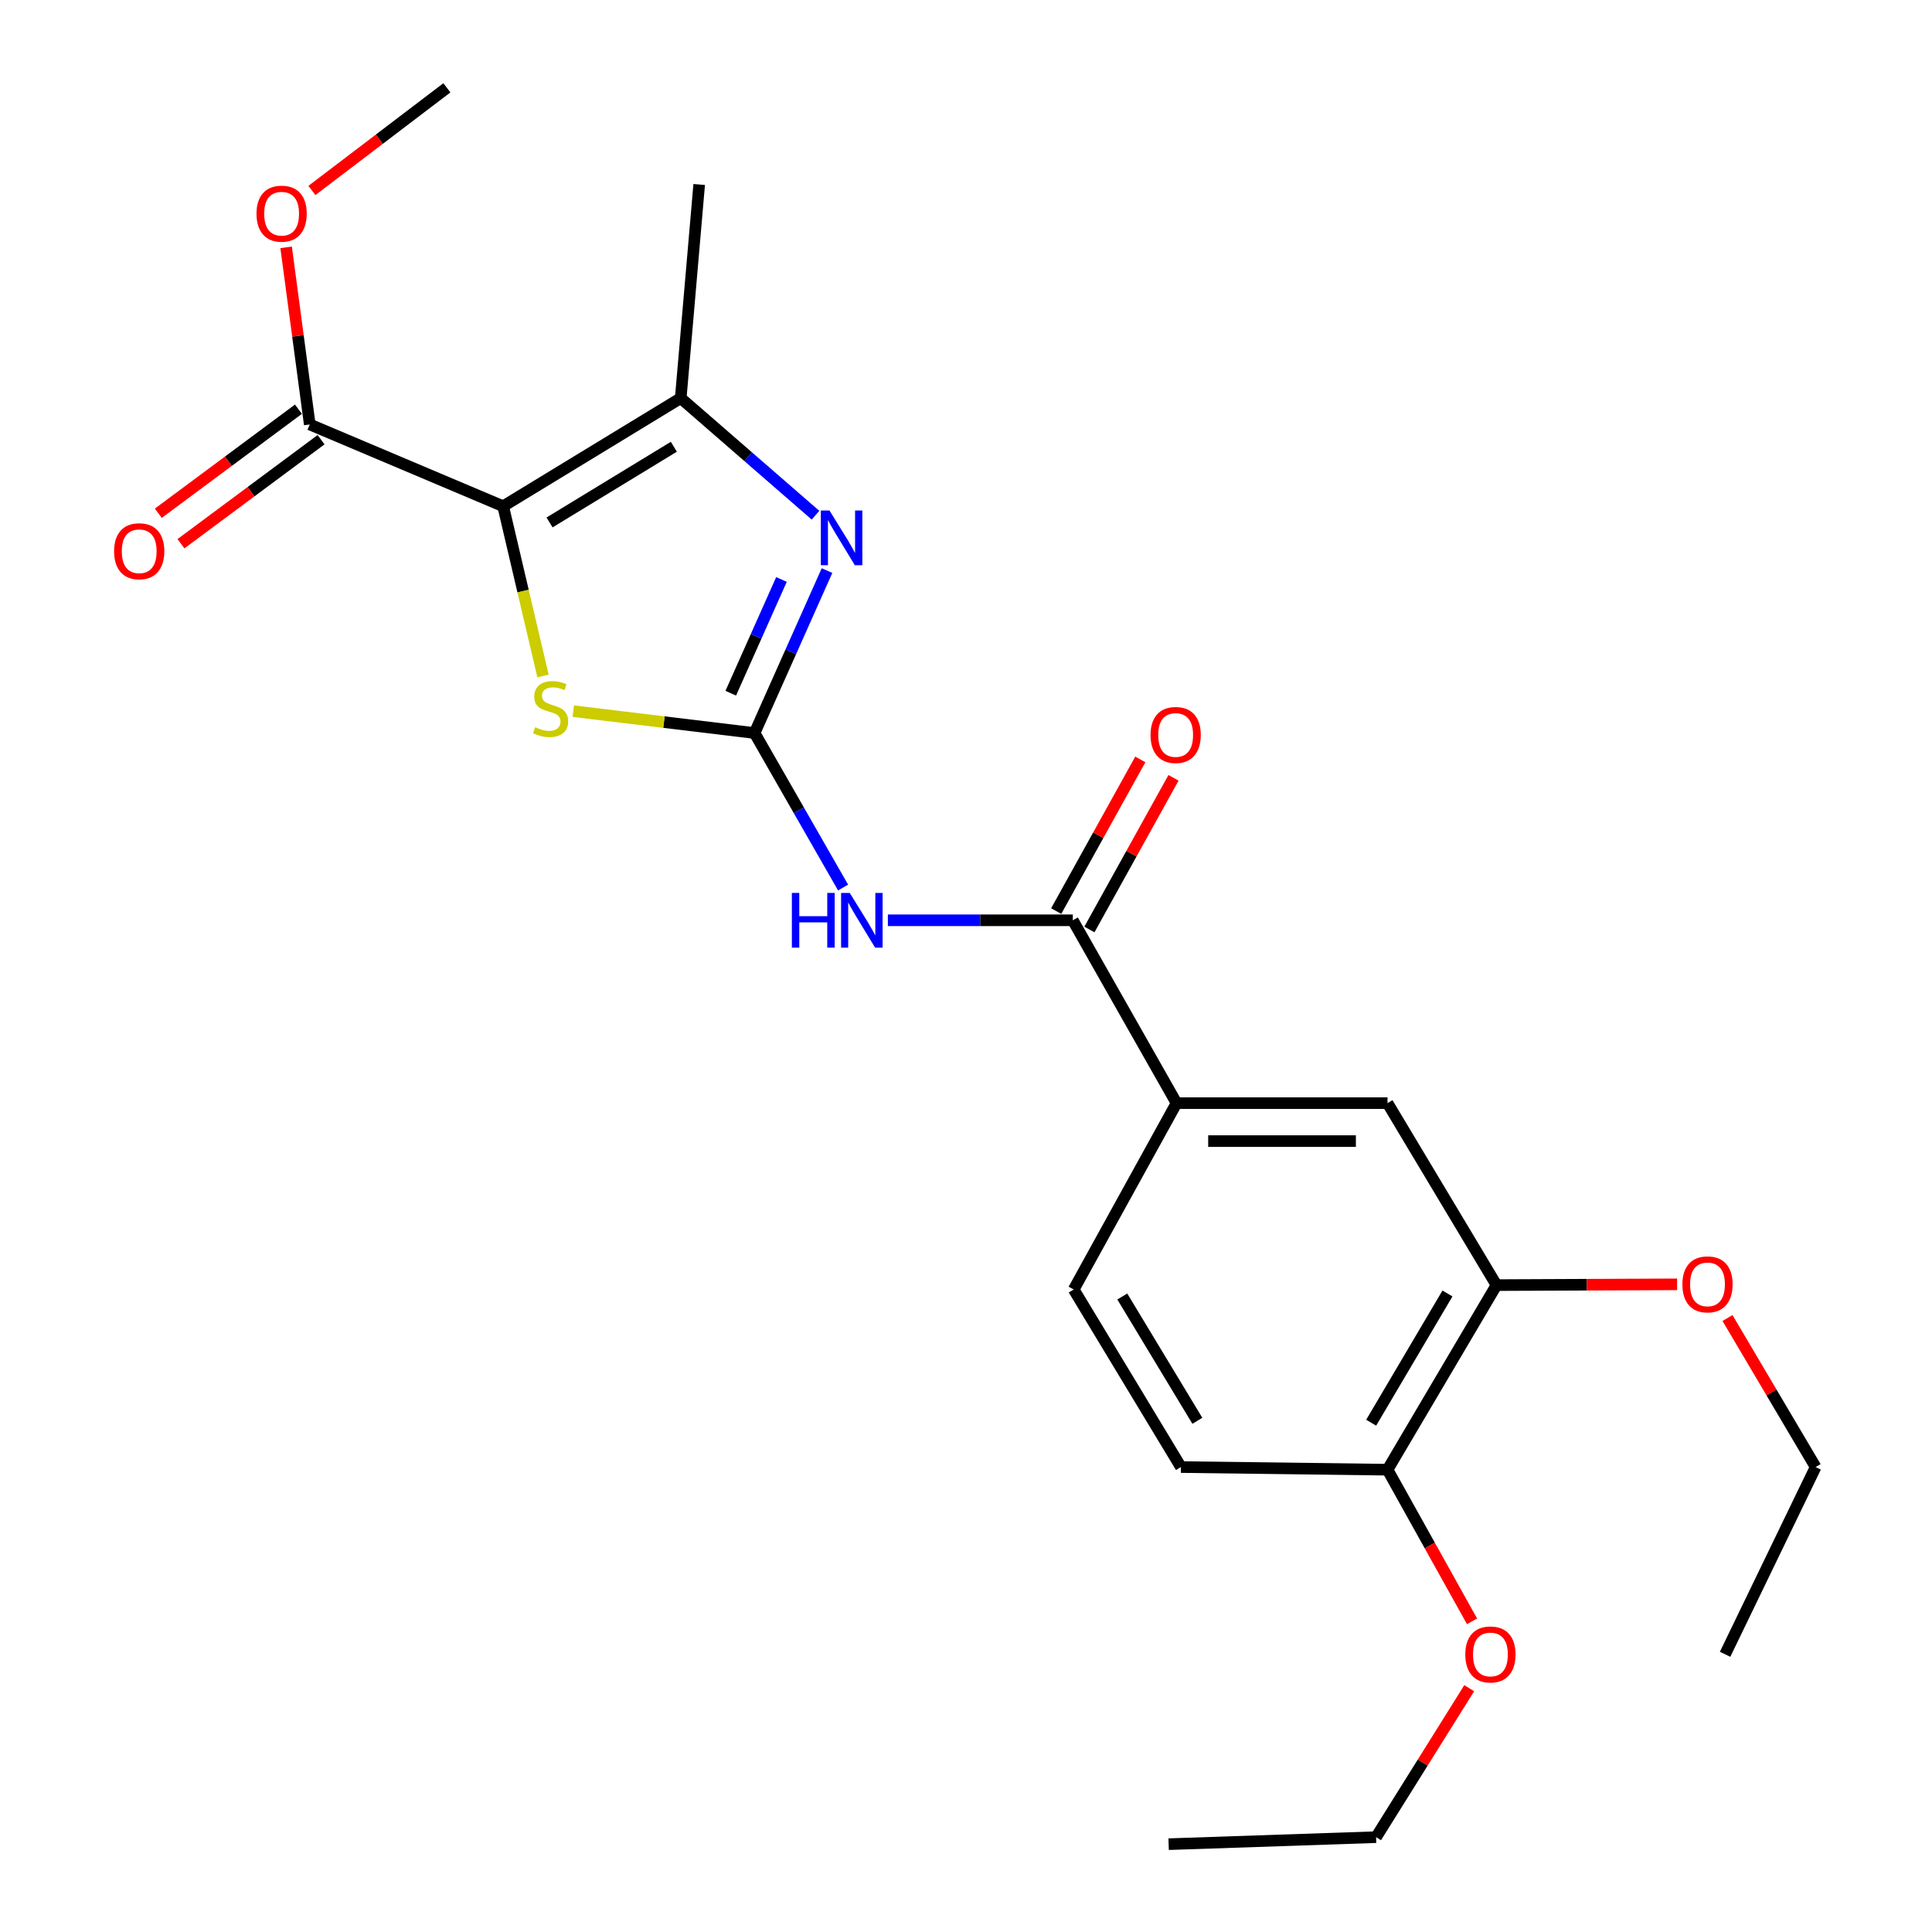 <?xml version='1.0' encoding='iso-8859-1'?>
<svg version='1.1' baseProfile='full'
              xmlns='http://www.w3.org/2000/svg'
                      xmlns:rdkit='http://www.rdkit.org/xml'
                      xmlns:xlink='http://www.w3.org/1999/xlink'
                  xml:space='preserve'
width='1000px' height='1000px' viewBox='0 0 1000 1000'>
<!-- END OF HEADER -->
<rect style='opacity:1.0;fill:#FFFFFF;stroke:none' width='1000' height='1000' x='0' y='0'> </rect>
<path class='bond-2' d='M 260.436,262.027 L 270.746,305.954' style='fill:none;fill-rule:evenodd;stroke:#000000;stroke-width:6px;stroke-linecap:butt;stroke-linejoin:miter;stroke-opacity:1' />
<path class='bond-2' d='M 270.746,305.954 L 281.057,349.881' style='fill:none;fill-rule:evenodd;stroke:#CCCC00;stroke-width:6px;stroke-linecap:butt;stroke-linejoin:miter;stroke-opacity:1' />
<path class='bond-3' d='M 260.436,262.027 L 352.345,206.061' style='fill:none;fill-rule:evenodd;stroke:#000000;stroke-width:6px;stroke-linecap:butt;stroke-linejoin:miter;stroke-opacity:1' />
<path class='bond-3' d='M 284.443,270.418 L 348.78,231.241' style='fill:none;fill-rule:evenodd;stroke:#000000;stroke-width:6px;stroke-linecap:butt;stroke-linejoin:miter;stroke-opacity:1' />
<path class='bond-6' d='M 260.436,262.027 L 160.327,219.698' style='fill:none;fill-rule:evenodd;stroke:#000000;stroke-width:6px;stroke-linecap:butt;stroke-linejoin:miter;stroke-opacity:1' />
<path class='bond-0' d='M 390.569,379.42 L 343.655,373.762' style='fill:none;fill-rule:evenodd;stroke:#000000;stroke-width:6px;stroke-linecap:butt;stroke-linejoin:miter;stroke-opacity:1' />
<path class='bond-0' d='M 343.655,373.762 L 296.74,368.105' style='fill:none;fill-rule:evenodd;stroke:#CCCC00;stroke-width:6px;stroke-linecap:butt;stroke-linejoin:miter;stroke-opacity:1' />
<path class='bond-4' d='M 390.569,379.42 L 413.474,419.404' style='fill:none;fill-rule:evenodd;stroke:#000000;stroke-width:6px;stroke-linecap:butt;stroke-linejoin:miter;stroke-opacity:1' />
<path class='bond-4' d='M 413.474,419.404 L 436.378,459.388' style='fill:none;fill-rule:evenodd;stroke:#0000FF;stroke-width:6px;stroke-linecap:butt;stroke-linejoin:miter;stroke-opacity:1' />
<path class='bond-24' d='M 390.569,379.42 L 409.315,337.375' style='fill:none;fill-rule:evenodd;stroke:#000000;stroke-width:6px;stroke-linecap:butt;stroke-linejoin:miter;stroke-opacity:1' />
<path class='bond-24' d='M 409.315,337.375 L 428.061,295.33' style='fill:none;fill-rule:evenodd;stroke:#0000FF;stroke-width:6px;stroke-linecap:butt;stroke-linejoin:miter;stroke-opacity:1' />
<path class='bond-24' d='M 378.244,358.803 L 391.366,329.372' style='fill:none;fill-rule:evenodd;stroke:#000000;stroke-width:6px;stroke-linecap:butt;stroke-linejoin:miter;stroke-opacity:1' />
<path class='bond-24' d='M 391.366,329.372 L 404.488,299.94' style='fill:none;fill-rule:evenodd;stroke:#0000FF;stroke-width:6px;stroke-linecap:butt;stroke-linejoin:miter;stroke-opacity:1' />
<path class='bond-1' d='M 422.109,266.677 L 387.227,236.369' style='fill:none;fill-rule:evenodd;stroke:#0000FF;stroke-width:6px;stroke-linecap:butt;stroke-linejoin:miter;stroke-opacity:1' />
<path class='bond-1' d='M 387.227,236.369 L 352.345,206.061' style='fill:none;fill-rule:evenodd;stroke:#000000;stroke-width:6px;stroke-linecap:butt;stroke-linejoin:miter;stroke-opacity:1' />
<path class='bond-17' d='M 352.345,206.061 L 361.898,95.493' style='fill:none;fill-rule:evenodd;stroke:#000000;stroke-width:6px;stroke-linecap:butt;stroke-linejoin:miter;stroke-opacity:1' />
<path class='bond-5' d='M 459.558,476.34 L 507.42,476.34' style='fill:none;fill-rule:evenodd;stroke:#0000FF;stroke-width:6px;stroke-linecap:butt;stroke-linejoin:miter;stroke-opacity:1' />
<path class='bond-5' d='M 507.42,476.34 L 555.281,476.34' style='fill:none;fill-rule:evenodd;stroke:#000000;stroke-width:6px;stroke-linecap:butt;stroke-linejoin:miter;stroke-opacity:1' />
<path class='bond-7' d='M 555.281,476.34 L 608.977,570.979' style='fill:none;fill-rule:evenodd;stroke:#000000;stroke-width:6px;stroke-linecap:butt;stroke-linejoin:miter;stroke-opacity:1' />
<path class='bond-10' d='M 563.875,481.106 L 585.64,441.856' style='fill:none;fill-rule:evenodd;stroke:#000000;stroke-width:6px;stroke-linecap:butt;stroke-linejoin:miter;stroke-opacity:1' />
<path class='bond-10' d='M 585.64,441.856 L 607.405,402.607' style='fill:none;fill-rule:evenodd;stroke:#FF0000;stroke-width:6px;stroke-linecap:butt;stroke-linejoin:miter;stroke-opacity:1' />
<path class='bond-10' d='M 546.688,471.575 L 568.453,432.325' style='fill:none;fill-rule:evenodd;stroke:#000000;stroke-width:6px;stroke-linecap:butt;stroke-linejoin:miter;stroke-opacity:1' />
<path class='bond-10' d='M 568.453,432.325 L 590.218,393.076' style='fill:none;fill-rule:evenodd;stroke:#FF0000;stroke-width:6px;stroke-linecap:butt;stroke-linejoin:miter;stroke-opacity:1' />
<path class='bond-12' d='M 154.469,211.808 L 118.207,238.733' style='fill:none;fill-rule:evenodd;stroke:#000000;stroke-width:6px;stroke-linecap:butt;stroke-linejoin:miter;stroke-opacity:1' />
<path class='bond-12' d='M 118.207,238.733 L 81.944,265.657' style='fill:none;fill-rule:evenodd;stroke:#FF0000;stroke-width:6px;stroke-linecap:butt;stroke-linejoin:miter;stroke-opacity:1' />
<path class='bond-12' d='M 166.185,227.587 L 129.922,254.511' style='fill:none;fill-rule:evenodd;stroke:#000000;stroke-width:6px;stroke-linecap:butt;stroke-linejoin:miter;stroke-opacity:1' />
<path class='bond-12' d='M 129.922,254.511 L 93.66,281.436' style='fill:none;fill-rule:evenodd;stroke:#FF0000;stroke-width:6px;stroke-linecap:butt;stroke-linejoin:miter;stroke-opacity:1' />
<path class='bond-15' d='M 160.327,219.698 L 154.213,173.864' style='fill:none;fill-rule:evenodd;stroke:#000000;stroke-width:6px;stroke-linecap:butt;stroke-linejoin:miter;stroke-opacity:1' />
<path class='bond-15' d='M 154.213,173.864 L 148.099,128.03' style='fill:none;fill-rule:evenodd;stroke:#FF0000;stroke-width:6px;stroke-linecap:butt;stroke-linejoin:miter;stroke-opacity:1' />
<path class='bond-8' d='M 608.977,570.979 L 718.18,570.979' style='fill:none;fill-rule:evenodd;stroke:#000000;stroke-width:6px;stroke-linecap:butt;stroke-linejoin:miter;stroke-opacity:1' />
<path class='bond-8' d='M 625.357,590.632 L 701.8,590.632' style='fill:none;fill-rule:evenodd;stroke:#000000;stroke-width:6px;stroke-linecap:butt;stroke-linejoin:miter;stroke-opacity:1' />
<path class='bond-13' d='M 608.977,570.979 L 555.751,667.441' style='fill:none;fill-rule:evenodd;stroke:#000000;stroke-width:6px;stroke-linecap:butt;stroke-linejoin:miter;stroke-opacity:1' />
<path class='bond-9' d='M 718.18,570.979 L 774.584,665.17' style='fill:none;fill-rule:evenodd;stroke:#000000;stroke-width:6px;stroke-linecap:butt;stroke-linejoin:miter;stroke-opacity:1' />
<path class='bond-16' d='M 774.584,665.17 L 821.326,664.969' style='fill:none;fill-rule:evenodd;stroke:#000000;stroke-width:6px;stroke-linecap:butt;stroke-linejoin:miter;stroke-opacity:1' />
<path class='bond-16' d='M 821.326,664.969 L 868.068,664.768' style='fill:none;fill-rule:evenodd;stroke:#FF0000;stroke-width:6px;stroke-linecap:butt;stroke-linejoin:miter;stroke-opacity:1' />
<path class='bond-25' d='M 774.584,665.17 L 718.18,760.715' style='fill:none;fill-rule:evenodd;stroke:#000000;stroke-width:6px;stroke-linecap:butt;stroke-linejoin:miter;stroke-opacity:1' />
<path class='bond-25' d='M 749.199,669.511 L 709.717,736.393' style='fill:none;fill-rule:evenodd;stroke:#000000;stroke-width:6px;stroke-linecap:butt;stroke-linejoin:miter;stroke-opacity:1' />
<path class='bond-11' d='M 718.18,760.715 L 611.248,759.35' style='fill:none;fill-rule:evenodd;stroke:#000000;stroke-width:6px;stroke-linecap:butt;stroke-linejoin:miter;stroke-opacity:1' />
<path class='bond-18' d='M 718.18,760.715 L 740.056,799.96' style='fill:none;fill-rule:evenodd;stroke:#000000;stroke-width:6px;stroke-linecap:butt;stroke-linejoin:miter;stroke-opacity:1' />
<path class='bond-18' d='M 740.056,799.96 L 761.932,839.205' style='fill:none;fill-rule:evenodd;stroke:#FF0000;stroke-width:6px;stroke-linecap:butt;stroke-linejoin:miter;stroke-opacity:1' />
<path class='bond-14' d='M 555.751,667.441 L 611.248,759.35' style='fill:none;fill-rule:evenodd;stroke:#000000;stroke-width:6px;stroke-linecap:butt;stroke-linejoin:miter;stroke-opacity:1' />
<path class='bond-14' d='M 580.899,671.069 L 619.747,735.405' style='fill:none;fill-rule:evenodd;stroke:#000000;stroke-width:6px;stroke-linecap:butt;stroke-linejoin:miter;stroke-opacity:1' />
<path class='bond-21' d='M 161.449,98.585 L 196.378,72.02' style='fill:none;fill-rule:evenodd;stroke:#FF0000;stroke-width:6px;stroke-linecap:butt;stroke-linejoin:miter;stroke-opacity:1' />
<path class='bond-21' d='M 196.378,72.02 L 231.306,45.455' style='fill:none;fill-rule:evenodd;stroke:#000000;stroke-width:6px;stroke-linecap:butt;stroke-linejoin:miter;stroke-opacity:1' />
<path class='bond-19' d='M 894.151,682.21 L 916.958,720.78' style='fill:none;fill-rule:evenodd;stroke:#FF0000;stroke-width:6px;stroke-linecap:butt;stroke-linejoin:miter;stroke-opacity:1' />
<path class='bond-19' d='M 916.958,720.78 L 939.765,759.35' style='fill:none;fill-rule:evenodd;stroke:#000000;stroke-width:6px;stroke-linecap:butt;stroke-linejoin:miter;stroke-opacity:1' />
<path class='bond-20' d='M 760.466,873.811 L 736.364,912.36' style='fill:none;fill-rule:evenodd;stroke:#FF0000;stroke-width:6px;stroke-linecap:butt;stroke-linejoin:miter;stroke-opacity:1' />
<path class='bond-20' d='M 736.364,912.36 L 712.263,950.91' style='fill:none;fill-rule:evenodd;stroke:#000000;stroke-width:6px;stroke-linecap:butt;stroke-linejoin:miter;stroke-opacity:1' />
<path class='bond-22' d='M 939.765,759.35 L 892.904,856.26' style='fill:none;fill-rule:evenodd;stroke:#000000;stroke-width:6px;stroke-linecap:butt;stroke-linejoin:miter;stroke-opacity:1' />
<path class='bond-23' d='M 712.263,950.91 L 604.882,954.545' style='fill:none;fill-rule:evenodd;stroke:#000000;stroke-width:6px;stroke-linecap:butt;stroke-linejoin:miter;stroke-opacity:1' />
<path  class='atom-2' d='M 429.347 264.245
L 438.627 279.245
Q 439.547 280.725, 441.027 283.405
Q 442.507 286.085, 442.587 286.245
L 442.587 264.245
L 446.347 264.245
L 446.347 292.565
L 442.467 292.565
L 432.507 276.165
Q 431.347 274.245, 430.107 272.045
Q 428.907 269.845, 428.547 269.165
L 428.547 292.565
L 424.867 292.565
L 424.867 264.245
L 429.347 264.245
' fill='#0000FF'/>
<path  class='atom-3' d='M 277.002 376.409
Q 277.322 376.529, 278.642 377.089
Q 279.962 377.649, 281.402 378.009
Q 282.882 378.329, 284.322 378.329
Q 287.002 378.329, 288.562 377.049
Q 290.122 375.729, 290.122 373.449
Q 290.122 371.889, 289.322 370.929
Q 288.562 369.969, 287.362 369.449
Q 286.162 368.929, 284.162 368.329
Q 281.642 367.569, 280.122 366.849
Q 278.642 366.129, 277.562 364.609
Q 276.522 363.089, 276.522 360.529
Q 276.522 356.969, 278.922 354.769
Q 281.362 352.569, 286.162 352.569
Q 289.442 352.569, 293.162 354.129
L 292.242 357.209
Q 288.842 355.809, 286.282 355.809
Q 283.522 355.809, 282.002 356.969
Q 280.482 358.089, 280.522 360.049
Q 280.522 361.569, 281.282 362.489
Q 282.082 363.409, 283.202 363.929
Q 284.362 364.449, 286.282 365.049
Q 288.842 365.849, 290.362 366.649
Q 291.882 367.449, 292.962 369.089
Q 294.082 370.689, 294.082 373.449
Q 294.082 377.369, 291.442 379.489
Q 288.842 381.569, 284.482 381.569
Q 281.962 381.569, 280.042 381.009
Q 278.162 380.489, 275.922 379.569
L 277.002 376.409
' fill='#CCCC00'/>
<path  class='atom-5' d='M 409.868 462.18
L 413.708 462.18
L 413.708 474.22
L 428.188 474.22
L 428.188 462.18
L 432.028 462.18
L 432.028 490.5
L 428.188 490.5
L 428.188 477.42
L 413.708 477.42
L 413.708 490.5
L 409.868 490.5
L 409.868 462.18
' fill='#0000FF'/>
<path  class='atom-5' d='M 439.828 462.18
L 449.108 477.18
Q 450.028 478.66, 451.508 481.34
Q 452.988 484.02, 453.068 484.18
L 453.068 462.18
L 456.828 462.18
L 456.828 490.5
L 452.948 490.5
L 442.988 474.1
Q 441.828 472.18, 440.588 469.98
Q 439.388 467.78, 439.028 467.1
L 439.028 490.5
L 435.348 490.5
L 435.348 462.18
L 439.828 462.18
' fill='#0000FF'/>
<path  class='atom-11' d='M 595.518 380.417
Q 595.518 373.617, 598.878 369.817
Q 602.238 366.017, 608.518 366.017
Q 614.798 366.017, 618.158 369.817
Q 621.518 373.617, 621.518 380.417
Q 621.518 387.297, 618.118 391.217
Q 614.718 395.097, 608.518 395.097
Q 602.278 395.097, 598.878 391.217
Q 595.518 387.337, 595.518 380.417
M 608.518 391.897
Q 612.838 391.897, 615.158 389.017
Q 617.518 386.097, 617.518 380.417
Q 617.518 374.857, 615.158 372.057
Q 612.838 369.217, 608.518 369.217
Q 604.198 369.217, 601.838 372.017
Q 599.518 374.817, 599.518 380.417
Q 599.518 386.137, 601.838 389.017
Q 604.198 391.897, 608.518 391.897
' fill='#FF0000'/>
<path  class='atom-13' d='M 59.054 285.32
Q 59.054 278.52, 62.414 274.72
Q 65.774 270.92, 72.054 270.92
Q 78.334 270.92, 81.694 274.72
Q 85.054 278.52, 85.054 285.32
Q 85.054 292.2, 81.654 296.12
Q 78.254 300, 72.054 300
Q 65.814 300, 62.414 296.12
Q 59.054 292.24, 59.054 285.32
M 72.054 296.8
Q 76.374 296.8, 78.694 293.92
Q 81.054 291, 81.054 285.32
Q 81.054 279.76, 78.694 276.96
Q 76.374 274.12, 72.054 274.12
Q 67.734 274.12, 65.374 276.92
Q 63.054 279.72, 63.054 285.32
Q 63.054 291.04, 65.374 293.92
Q 67.734 296.8, 72.054 296.8
' fill='#FF0000'/>
<path  class='atom-16' d='M 132.762 110.596
Q 132.762 103.796, 136.122 99.996
Q 139.482 96.196, 145.762 96.196
Q 152.042 96.196, 155.402 99.996
Q 158.762 103.796, 158.762 110.596
Q 158.762 117.476, 155.362 121.396
Q 151.962 125.276, 145.762 125.276
Q 139.522 125.276, 136.122 121.396
Q 132.762 117.516, 132.762 110.596
M 145.762 122.076
Q 150.082 122.076, 152.402 119.196
Q 154.762 116.276, 154.762 110.596
Q 154.762 105.036, 152.402 102.236
Q 150.082 99.396, 145.762 99.396
Q 141.442 99.396, 139.082 102.196
Q 136.762 104.996, 136.762 110.596
Q 136.762 116.316, 139.082 119.196
Q 141.442 122.076, 145.762 122.076
' fill='#FF0000'/>
<path  class='atom-17' d='M 870.798 664.781
Q 870.798 657.981, 874.158 654.181
Q 877.518 650.381, 883.798 650.381
Q 890.078 650.381, 893.438 654.181
Q 896.798 657.981, 896.798 664.781
Q 896.798 671.661, 893.398 675.581
Q 889.998 679.461, 883.798 679.461
Q 877.558 679.461, 874.158 675.581
Q 870.798 671.701, 870.798 664.781
M 883.798 676.261
Q 888.118 676.261, 890.438 673.381
Q 892.798 670.461, 892.798 664.781
Q 892.798 659.221, 890.438 656.421
Q 888.118 653.581, 883.798 653.581
Q 879.478 653.581, 877.118 656.381
Q 874.798 659.181, 874.798 664.781
Q 874.798 670.501, 877.118 673.381
Q 879.478 676.261, 883.798 676.261
' fill='#FF0000'/>
<path  class='atom-19' d='M 758.439 856.34
Q 758.439 849.54, 761.799 845.74
Q 765.159 841.94, 771.439 841.94
Q 777.719 841.94, 781.079 845.74
Q 784.439 849.54, 784.439 856.34
Q 784.439 863.22, 781.039 867.14
Q 777.639 871.02, 771.439 871.02
Q 765.199 871.02, 761.799 867.14
Q 758.439 863.26, 758.439 856.34
M 771.439 867.82
Q 775.759 867.82, 778.079 864.94
Q 780.439 862.02, 780.439 856.34
Q 780.439 850.78, 778.079 847.98
Q 775.759 845.14, 771.439 845.14
Q 767.119 845.14, 764.759 847.94
Q 762.439 850.74, 762.439 856.34
Q 762.439 862.06, 764.759 864.94
Q 767.119 867.82, 771.439 867.82
' fill='#FF0000'/>
</svg>

